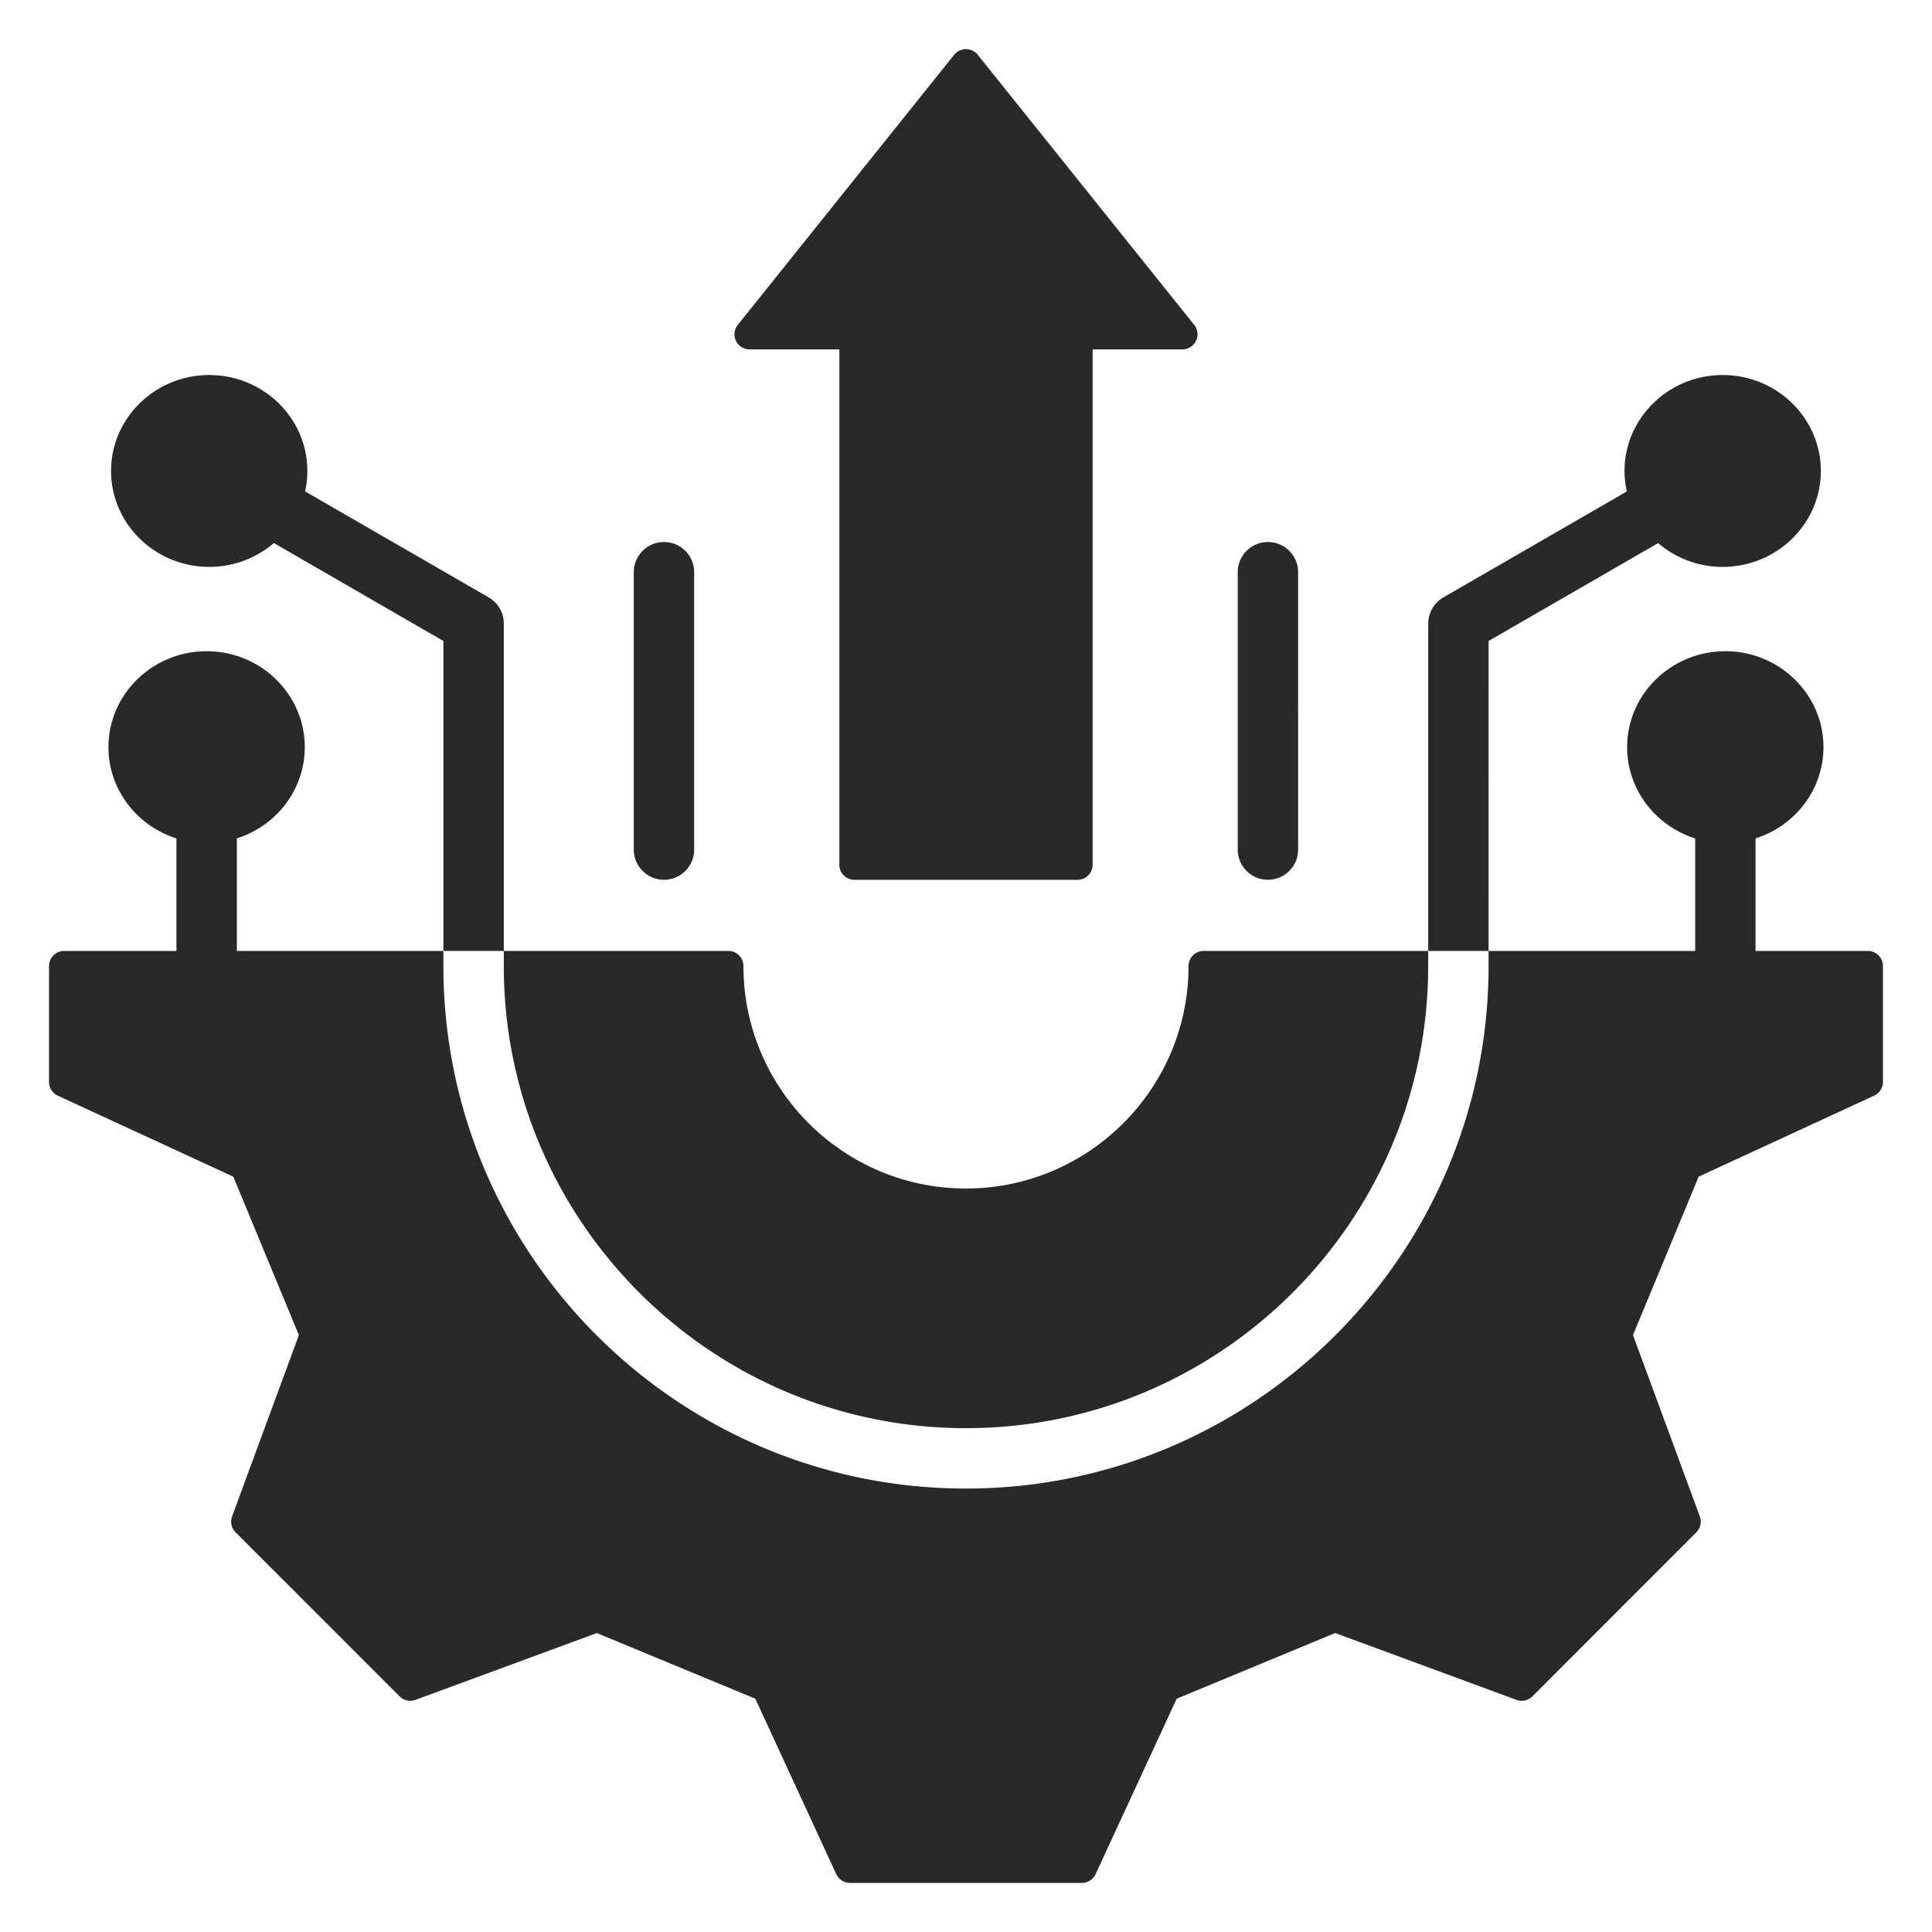 <svg xmlns="http://www.w3.org/2000/svg" width="60" height="60" fill="none"><path fill="#282928" d="M15.646 30v-.468h6.974c.259 0 .468.21.468.468 0 3.81 3.1 6.91 6.91 6.91 3.812 0 6.913-3.1 6.913-6.91a.47.47 0 0 1 .468-.468h6.975V30c0 7.914-6.439 14.353-14.355 14.353S15.646 37.914 15.646 30m42.362-.468H54.52v-3.495c1.222-.387 2.109-1.511 2.109-2.834 0-1.642-1.367-2.979-3.047-2.979s-3.05 1.337-3.05 2.98c0 1.322.889 2.446 2.113 2.834v3.494h-6.416V30c0 8.949-7.28 16.228-16.23 16.228S13.77 38.948 13.77 30v-.468H7.355v-3.495c1.223-.387 2.11-1.511 2.11-2.834 0-1.642-1.367-2.979-3.047-2.979s-3.05 1.337-3.05 2.98c0 1.322.888 2.446 2.112 2.834v3.494H1.992a.47.47 0 0 0-.469.468v3.602c0 .182.107.349.272.425l5.45 2.515 2.037 4.92-2.074 5.632a.47.47 0 0 0 .108.494l5.094 5.095a.47.47 0 0 0 .493.108l5.632-2.075 4.922 2.039 2.514 5.448a.47.47 0 0 0 .427.273H33.6a.47.47 0 0 0 .425-.273l2.518-5.448 4.922-2.04 5.631 2.076a.47.47 0 0 0 .494-.108l5.09-5.095a.47.47 0 0 0 .11-.494l-2.076-5.632 2.04-4.92 5.45-2.515a.47.47 0 0 0 .273-.425V30a.47.47 0 0 0-.47-.468M15.646 19.366a.94.94 0 0 0-.469-.813L9.475 15.26q.07-.307.07-.634c0-1.643-1.366-2.979-3.046-2.979s-3.05 1.336-3.05 2.979c0 1.642 1.368 2.979 3.05 2.979.768 0 1.47-.28 2.006-.74l5.266 3.042v9.625h1.875zm30.583.541 5.266-3.041c.536.46 1.238.739 2.006.739 1.68 0 3.047-1.337 3.047-2.98 0-1.642-1.367-2.978-3.047-2.978s-3.05 1.336-3.05 2.979q.002.327.072.636l-5.7 3.292a.94.94 0 0 0-.468.812v10.166h1.875zm-22.95-9.056h2.788v16.003c0 .26.21.469.469.469h6.929c.258 0 .468-.21.468-.469V10.851h2.788a.469.469 0 0 0 .366-.762l-6.723-8.388a.47.47 0 0 0-.731 0l-6.72 8.388a.469.469 0 0 0 .366.762M20.62 27.323c.518 0 .938-.42.938-.937V17.74a.938.938 0 0 0-1.875 0v8.645c0 .517.42.937.937.937m18.757 0c.517 0 .937-.42.937-.937V17.74a.938.938 0 0 0-1.875 0v8.645c0 .517.42.937.938.937"/></svg>